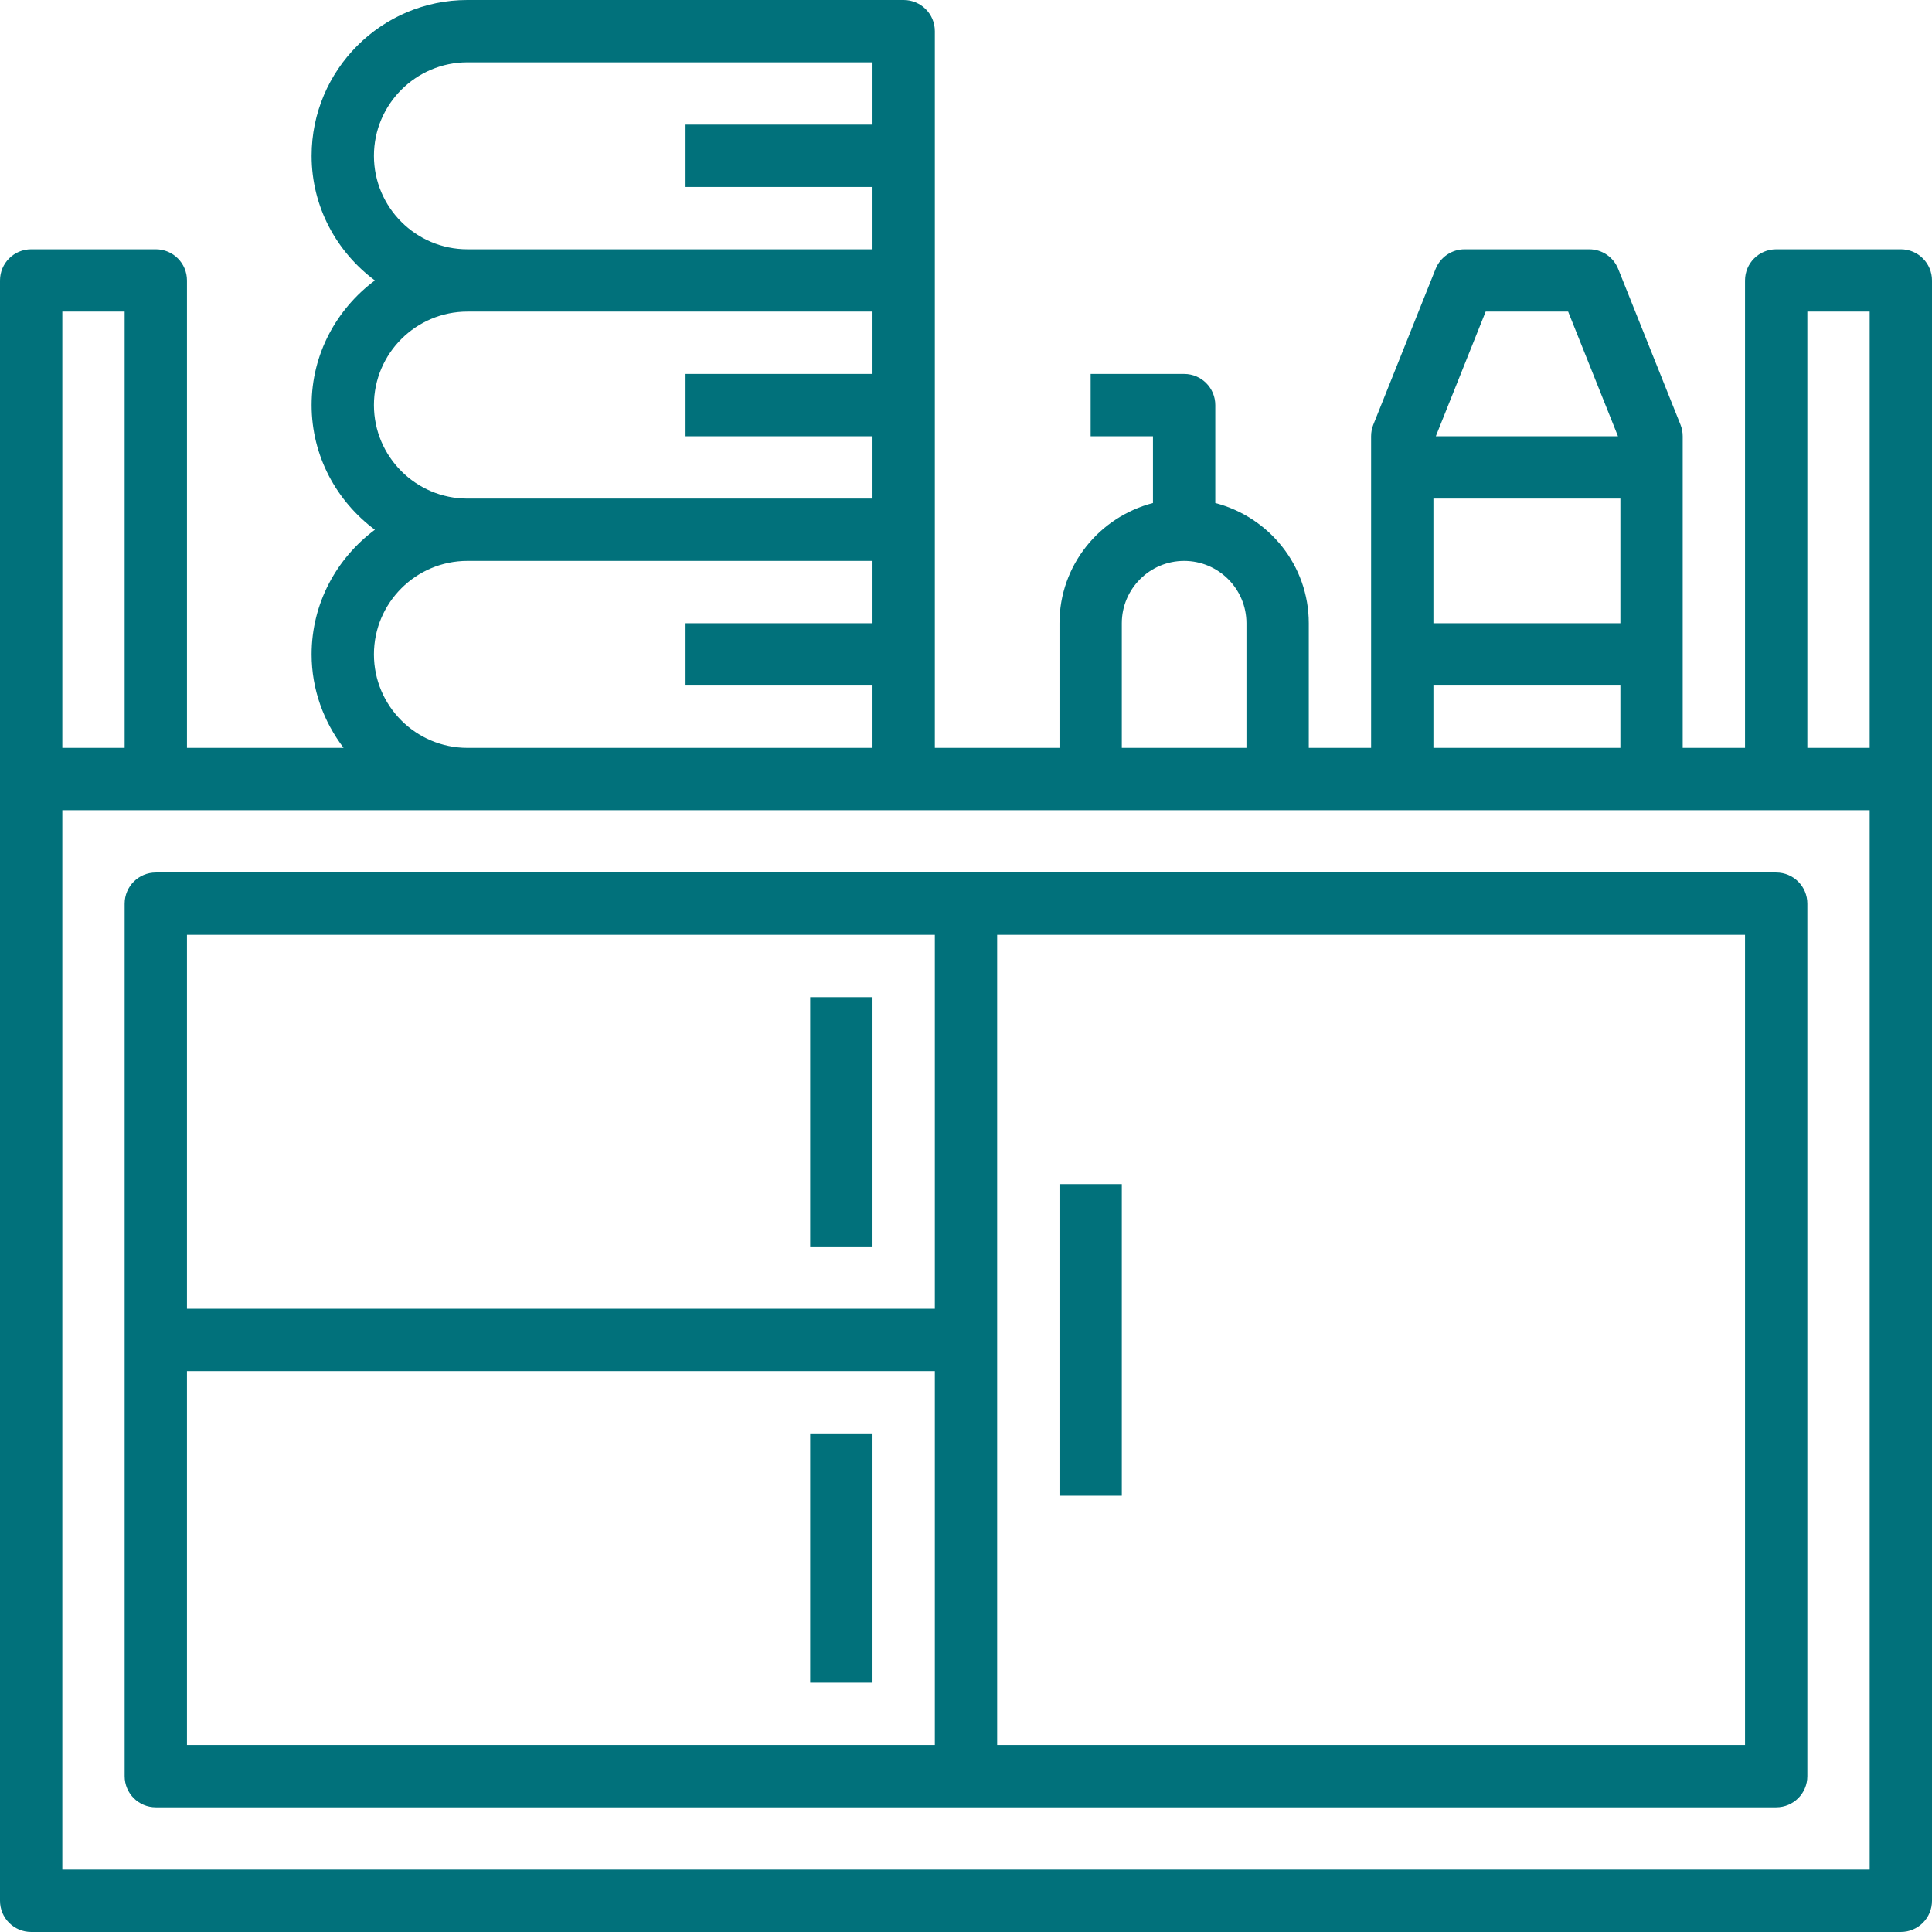 <?xml version="1.0" encoding="UTF-8"?> <svg xmlns="http://www.w3.org/2000/svg" xmlns:xlink="http://www.w3.org/1999/xlink" xmlns:svgjs="http://svgjs.com/svgjs" width="512" height="512" x="0" y="0" viewBox="0 0 496 496" style="enable-background:new 0 0 512 512" xml:space="preserve"> <g> <path xmlns="http://www.w3.org/2000/svg" d="m248 224h-208c-4.414 0-8 3.574-8 8v224c0 4.426 3.586 8 8 8h416c4.414 0 8-3.574 8-8v-224c0-4.426-3.586-8-8-8zm-200 16h192v96h-192zm0 208v-96h192v96zm400 0h-192v-208h192zm0 0" fill="#01717b" data-original="#000000" style=""></path> <path xmlns="http://www.w3.org/2000/svg" d="m208 256h16v64h-16zm0 0" fill="#01717b" data-original="#000000" style=""></path> <path xmlns="http://www.w3.org/2000/svg" d="m208 368h16v64h-16zm0 0" fill="#01717b" data-original="#000000" style=""></path> <path xmlns="http://www.w3.org/2000/svg" d="m272 304h16v80h-16zm0 0" fill="#01717b" data-original="#000000" style=""></path> <path xmlns="http://www.w3.org/2000/svg" d="m488 64h-32c-4.414 0-8 3.574-8 8v120h-16v-80c0-1.016-.191-2.023-.566-2.969l-16-40c-1.227-3.039-4.16-5.031-7.434-5.031h-32c-3.273 0-6.207 1.992-7.434 5.031l-16 40c-.375.945-.566 1.953-.566 2.969v80h-16v-32c0-14.871-10.238-27.289-24-30.863v-25.137c0-4.426-3.586-8-8-8h-24v16h16v17.137c-13.762 3.574-24 15.992-24 30.863v32h-32v-184c0-4.426-3.586-8-8-8h-112c-22.055 0-40 17.945-40 40 0 13.129 6.449 24.703 16.246 32-9.797 7.297-16.246 18.871-16.246 32s6.449 24.703 16.246 32c-9.797 7.297-16.246 18.871-16.246 32 0 9.039 3.129 17.297 8.207 24h-40.207v-120c0-4.426-3.586-8-8-8h-32c-4.414 0-8 3.574-8 8v416c0 4.426 3.586 8 8 8h480c4.414 0 8-3.574 8-8v-416c0-4.426-3.586-8-8-8zm-24 16h16v112h-16zm-48 48v32h-48v-32zm-34.586-48h21.172l12.797 32h-46.766zm-13.414 96h48v16h-48zm-80-16c0-8.824 7.176-16 16-16s16 7.176 16 16v32h-32zm-192-120c0-13.23 10.77-24 24-24h104v16h-48v16h48v16h-104c-13.23 0-24-10.77-24-24zm0 64c0-13.23 10.77-24 24-24h104v16h-48v16h48v16h-104c-13.23 0-24-10.77-24-24zm0 64c0-13.23 10.77-24 24-24h104v16h-48v16h48v16h-104c-13.23 0-24-10.77-24-24zm-80-88h16v112h-16zm464 400h-464v-272h464zm0 0" fill="#01717b" data-original="#000000" style=""></path> </g> </svg> 